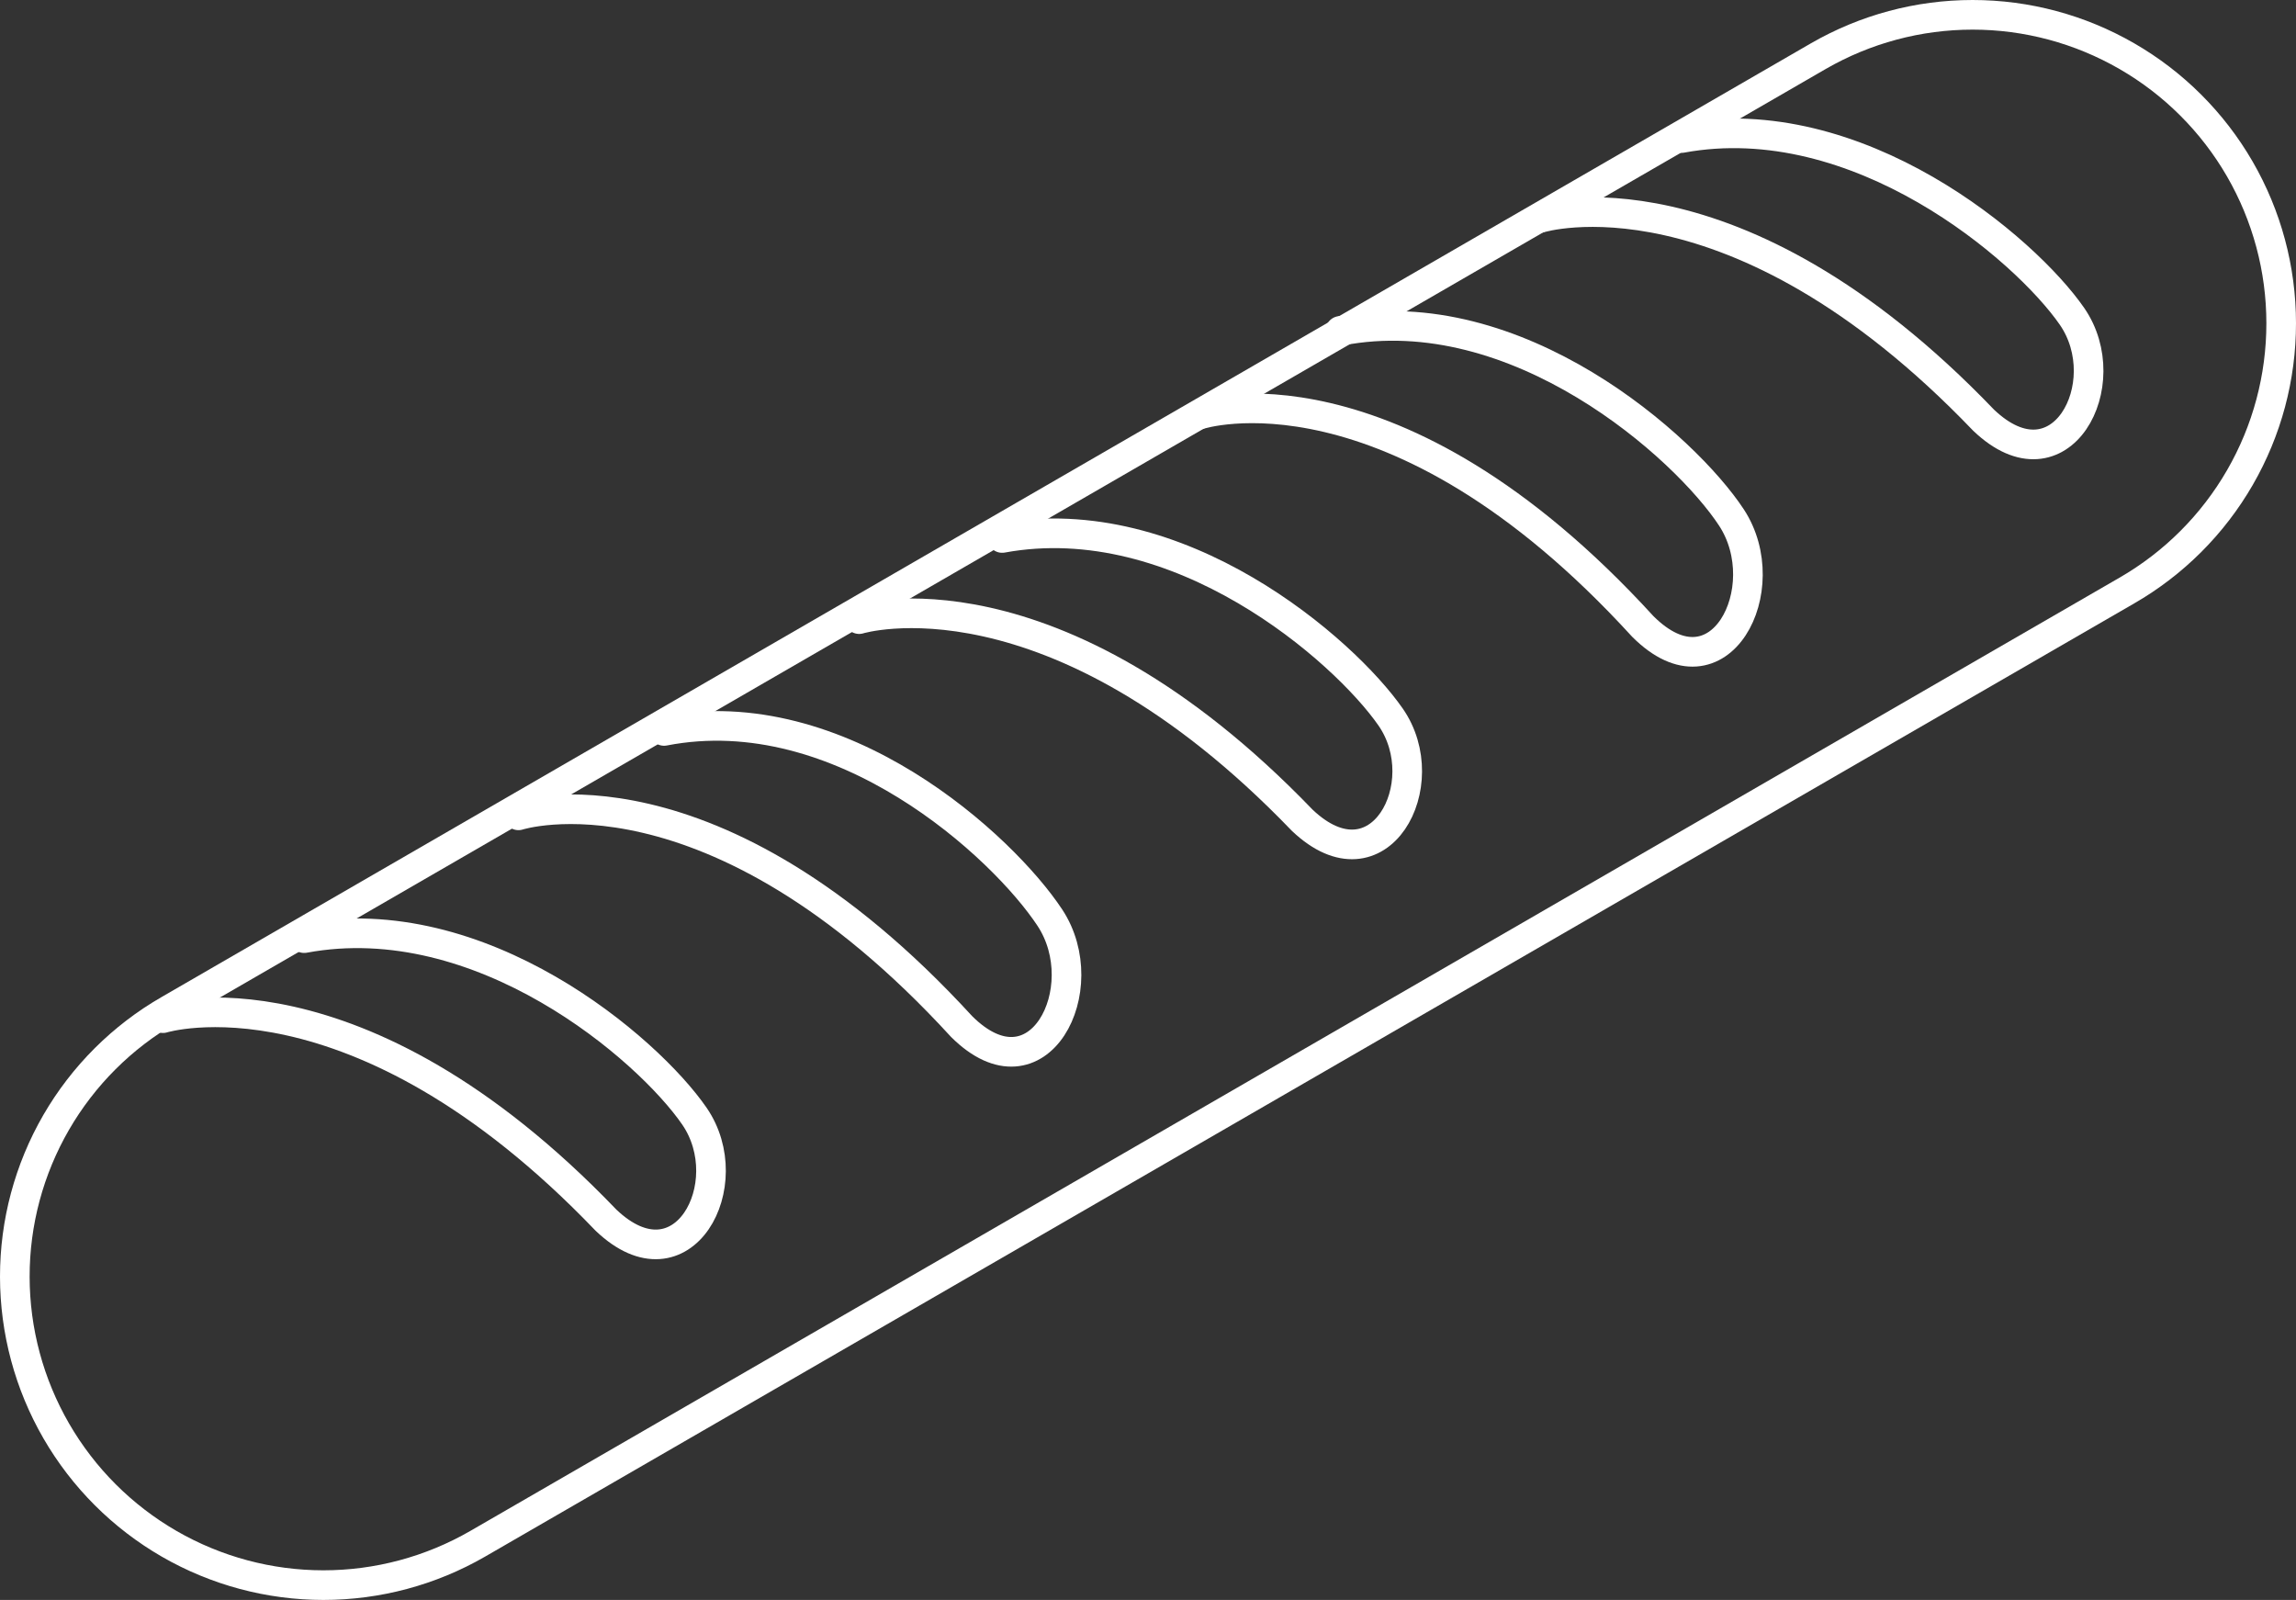 <svg width="155" height="108" viewBox="0 0 155 108" fill="none" xmlns="http://www.w3.org/2000/svg">
<rect x="0" y="0" width="155" height="108" fill="#333333" stroke="none"/>
<path d="M143.577 39.865L32.243 104.212C29.078 106.038 25.488 107 21.833 107C18.178 107 14.588 106.038 11.423 104.212V104.212C8.257 102.384 5.627 99.757 3.798 96.593C1.968 93.429 1.004 89.84 1 86.186V86.186C0.996 82.53 1.958 78.938 3.788 75.772C5.618 72.607 8.252 69.981 11.423 68.16L122.757 3.788C125.922 1.962 129.512 1 133.167 1C136.822 1 140.412 1.962 143.577 3.788V3.788C146.745 5.614 149.376 8.241 151.206 11.405C153.035 14.569 153.999 18.159 154 21.814V21.814C154.003 25.474 153.042 29.069 151.212 32.238C149.382 35.407 146.749 38.038 143.577 39.865V39.865Z" stroke="white" stroke-width="2" stroke-miterlimit="10"/>
<path d="M11 68.728C11 68.728 23.982 64.708 40.913 82.368C46.096 87.302 50.021 79.902 46.876 75.339C43.731 70.775 32.485 61.106 20.535 63.326" stroke="white" stroke-width="2" stroke-linecap="round" stroke-linejoin="round"/>
<path d="M35 55.037C35 55.037 47.998 50.835 64.918 69.295C70.097 74.451 74.019 66.716 70.877 61.947C67.734 57.177 56.773 47.019 44.83 49.34" stroke="white" stroke-width="2" stroke-linecap="round" stroke-linejoin="round"/>
<path d="M58 41.792C58 41.792 70.998 37.789 87.918 55.375C93.097 60.287 97.019 52.919 93.877 48.399C90.734 43.88 79.597 34.129 67.654 36.315" stroke="white" stroke-width="2" stroke-linecap="round" stroke-linejoin="round"/>
<path d="M81 27.977C81 27.977 93.978 23.759 110.905 42.288C116.086 47.464 120.01 39.7 116.891 34.938C113.772 30.177 102.404 20.032 90.482 22.335" stroke="white" stroke-width="2" stroke-linecap="round" stroke-linejoin="round"/>
<path d="M104 14.705C104 14.705 116.982 10.704 133.913 28.366C139.096 33.306 143.021 25.895 139.876 21.35C136.731 16.805 125.435 7.122 113.51 9.32" stroke="white" stroke-width="2" stroke-linecap="round" stroke-linejoin="round"/>
</svg>
